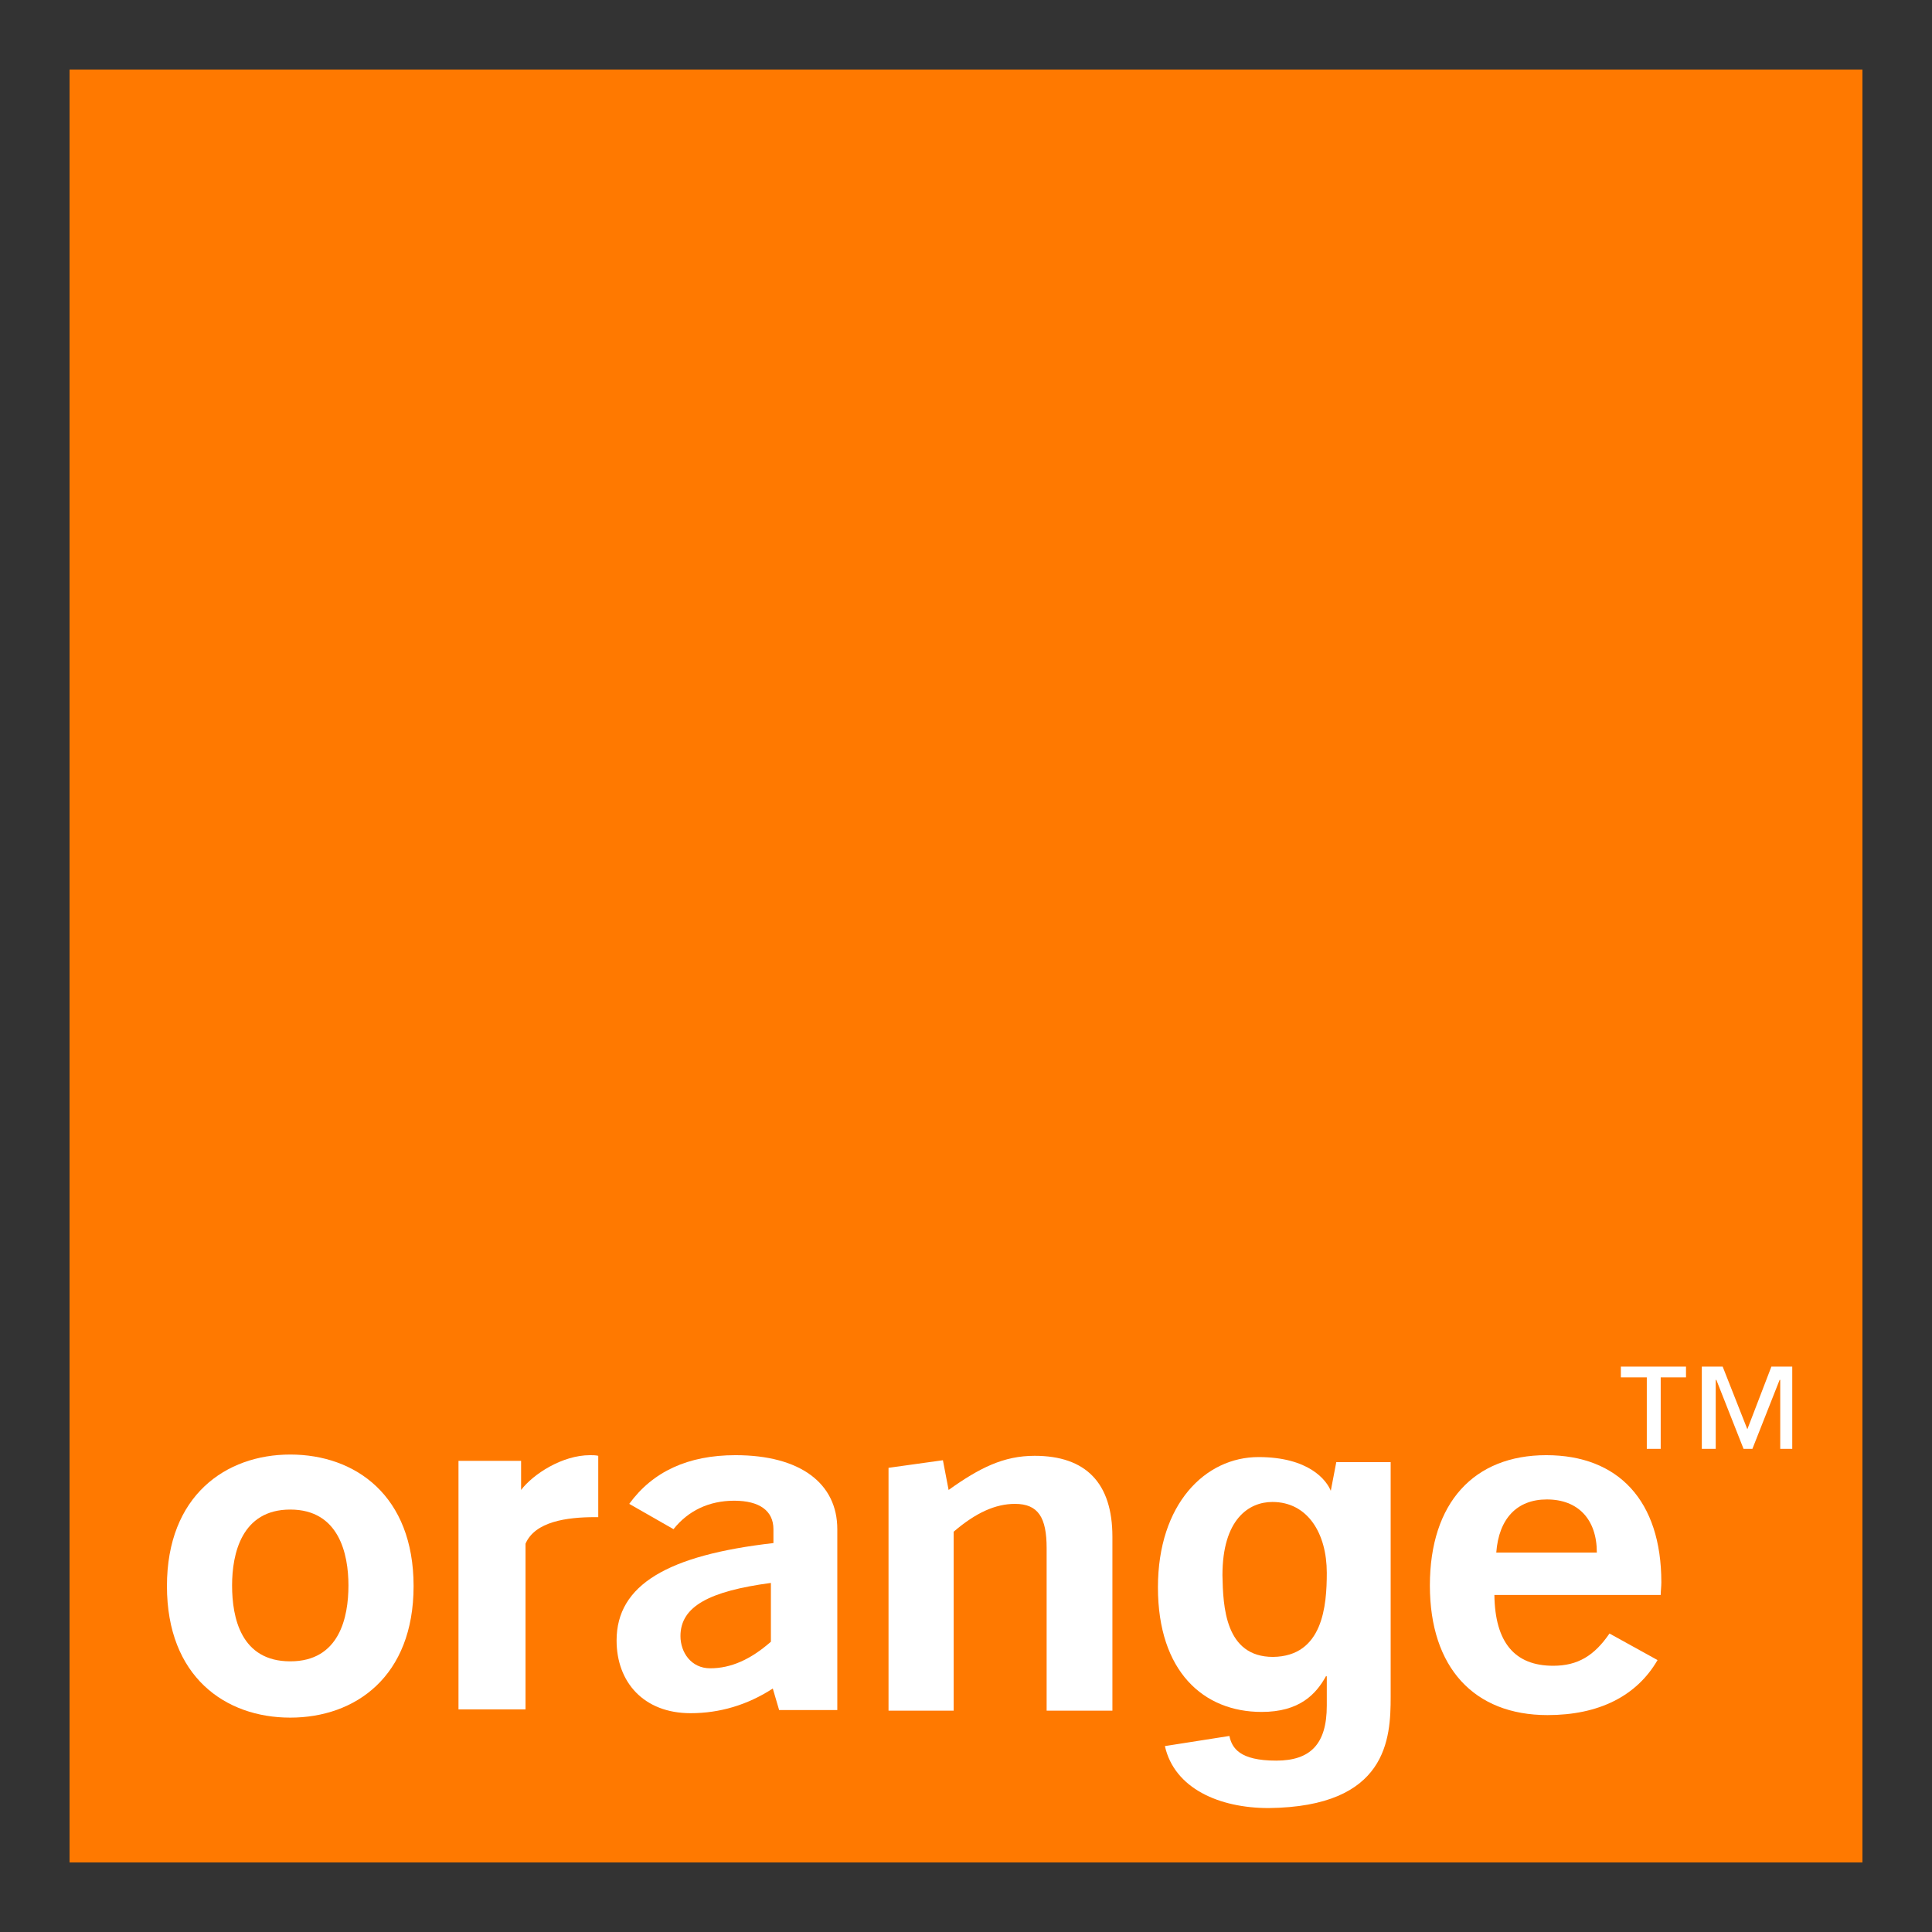 <svg width="500" height="500" viewBox="0 0 500 500" fill="none" xmlns="http://www.w3.org/2000/svg">
<rect x="0" y="0" width="500" height="500" fill="#333333" stroke="none"/>
<g clip-path="url(#clip0_869_598)">
<path d="M482 18H18V482H482V18Z" fill="#FF7900"/>
<path d="M199.999 436.991C193.452 441.247 186.251 443.374 178.722 443.374C166.611 443.374 159.573 435.355 159.573 424.552C159.573 410.15 172.83 402.457 200.163 399.348V395.747C200.163 391 196.562 388.382 190.015 388.382C183.469 388.382 178.068 391 174.303 395.747L162.846 389.2C168.902 380.853 178.068 376.598 190.343 376.598C207.201 376.598 216.693 383.963 216.693 395.747C216.693 395.747 216.693 442.392 216.693 442.556H201.636L199.999 436.991ZM176.104 423.407C176.104 427.662 178.886 431.754 183.796 431.754C189.197 431.754 194.271 429.463 199.508 424.88V409.659C183.632 411.786 176.104 415.714 176.104 423.407Z" fill="white"/>
<path d="M229.95 379.871L244.026 377.907L245.499 385.6C253.519 379.871 259.738 376.762 267.758 376.762C281.015 376.762 287.889 383.799 287.889 397.711V442.72H270.868V400.657C270.868 392.801 268.74 389.201 262.684 389.201C257.61 389.201 252.537 391.492 246.808 396.402V442.72H229.95V379.871Z" fill="white"/>
<path d="M400.493 443.865C381.508 443.865 370.051 431.59 370.051 410.313C370.051 388.873 381.508 376.598 400.166 376.598C418.824 376.598 429.953 388.382 429.953 409.495C429.953 410.641 429.79 411.786 429.79 412.768H386.745C386.909 425.043 391.982 431.099 401.966 431.099C408.349 431.099 412.605 428.481 416.533 422.752L428.971 429.626C423.57 438.955 413.75 443.865 400.493 443.865ZM413.259 401.803C413.259 393.128 408.349 388.054 400.329 388.054C392.637 388.054 387.891 392.964 387.236 401.803H413.259Z" fill="white"/>
<path d="M75.12 444.52C58.262 444.52 43.205 433.881 43.205 410.477C43.205 387.072 58.426 376.434 75.12 376.434C91.978 376.434 107.036 387.072 107.036 410.477C107.036 433.881 91.978 444.52 75.12 444.52ZM75.12 390.673C62.518 390.673 60.063 402.13 60.063 410.313C60.063 418.66 62.354 429.953 75.12 429.953C87.886 429.953 90.178 418.496 90.178 410.313C90.178 402.13 87.723 390.673 75.12 390.673Z" fill="white"/>
<path d="M118.656 378.071H134.859V385.599C137.969 381.508 145.498 376.598 152.699 376.598C153.354 376.598 154.172 376.598 154.827 376.761V392.637C154.499 392.637 154.336 392.637 154.008 392.637C146.643 392.637 138.46 393.783 136.005 399.511V442.392H118.656V378.071Z" fill="white"/>
<path d="M329.461 428.807C342.391 428.643 343.373 415.55 343.373 407.039C343.373 396.892 338.463 388.708 329.297 388.708C323.242 388.708 316.368 393.127 316.368 407.694C316.531 415.714 317.022 428.807 329.461 428.807ZM359.903 377.906V439.118C359.903 449.92 359.085 467.597 328.315 467.924C315.549 467.924 303.929 462.85 301.474 451.884L318.168 449.266C318.823 452.375 320.787 455.649 330.279 455.649C339.117 455.649 343.373 451.393 343.373 441.41V433.881L343.209 433.717C340.59 438.464 336.335 443.046 326.515 443.046C311.457 443.046 299.673 432.571 299.673 410.804C299.673 389.199 311.948 377.088 325.697 377.088C338.626 377.088 343.373 382.98 344.518 386.09H344.355L345.828 378.397H359.903V377.906Z" fill="white"/>
<path d="M436.5 356.466H429.79V374.96H426.189V356.466H419.479V353.684H436.336V356.466H436.5ZM464.324 374.96H460.723V357.121H460.559L453.522 374.96H451.23L444.192 357.121H444.029V374.96H440.428V353.684H445.829L452.212 369.887L458.432 353.684H463.833V374.96H464.324Z" fill="white"/>
</g>
<defs>
<clipPath id="clip0_869_598">
<rect width="464" height="464" fill="white" transform="translate(18 18)"/>
</clipPath>
</defs>
</svg>
